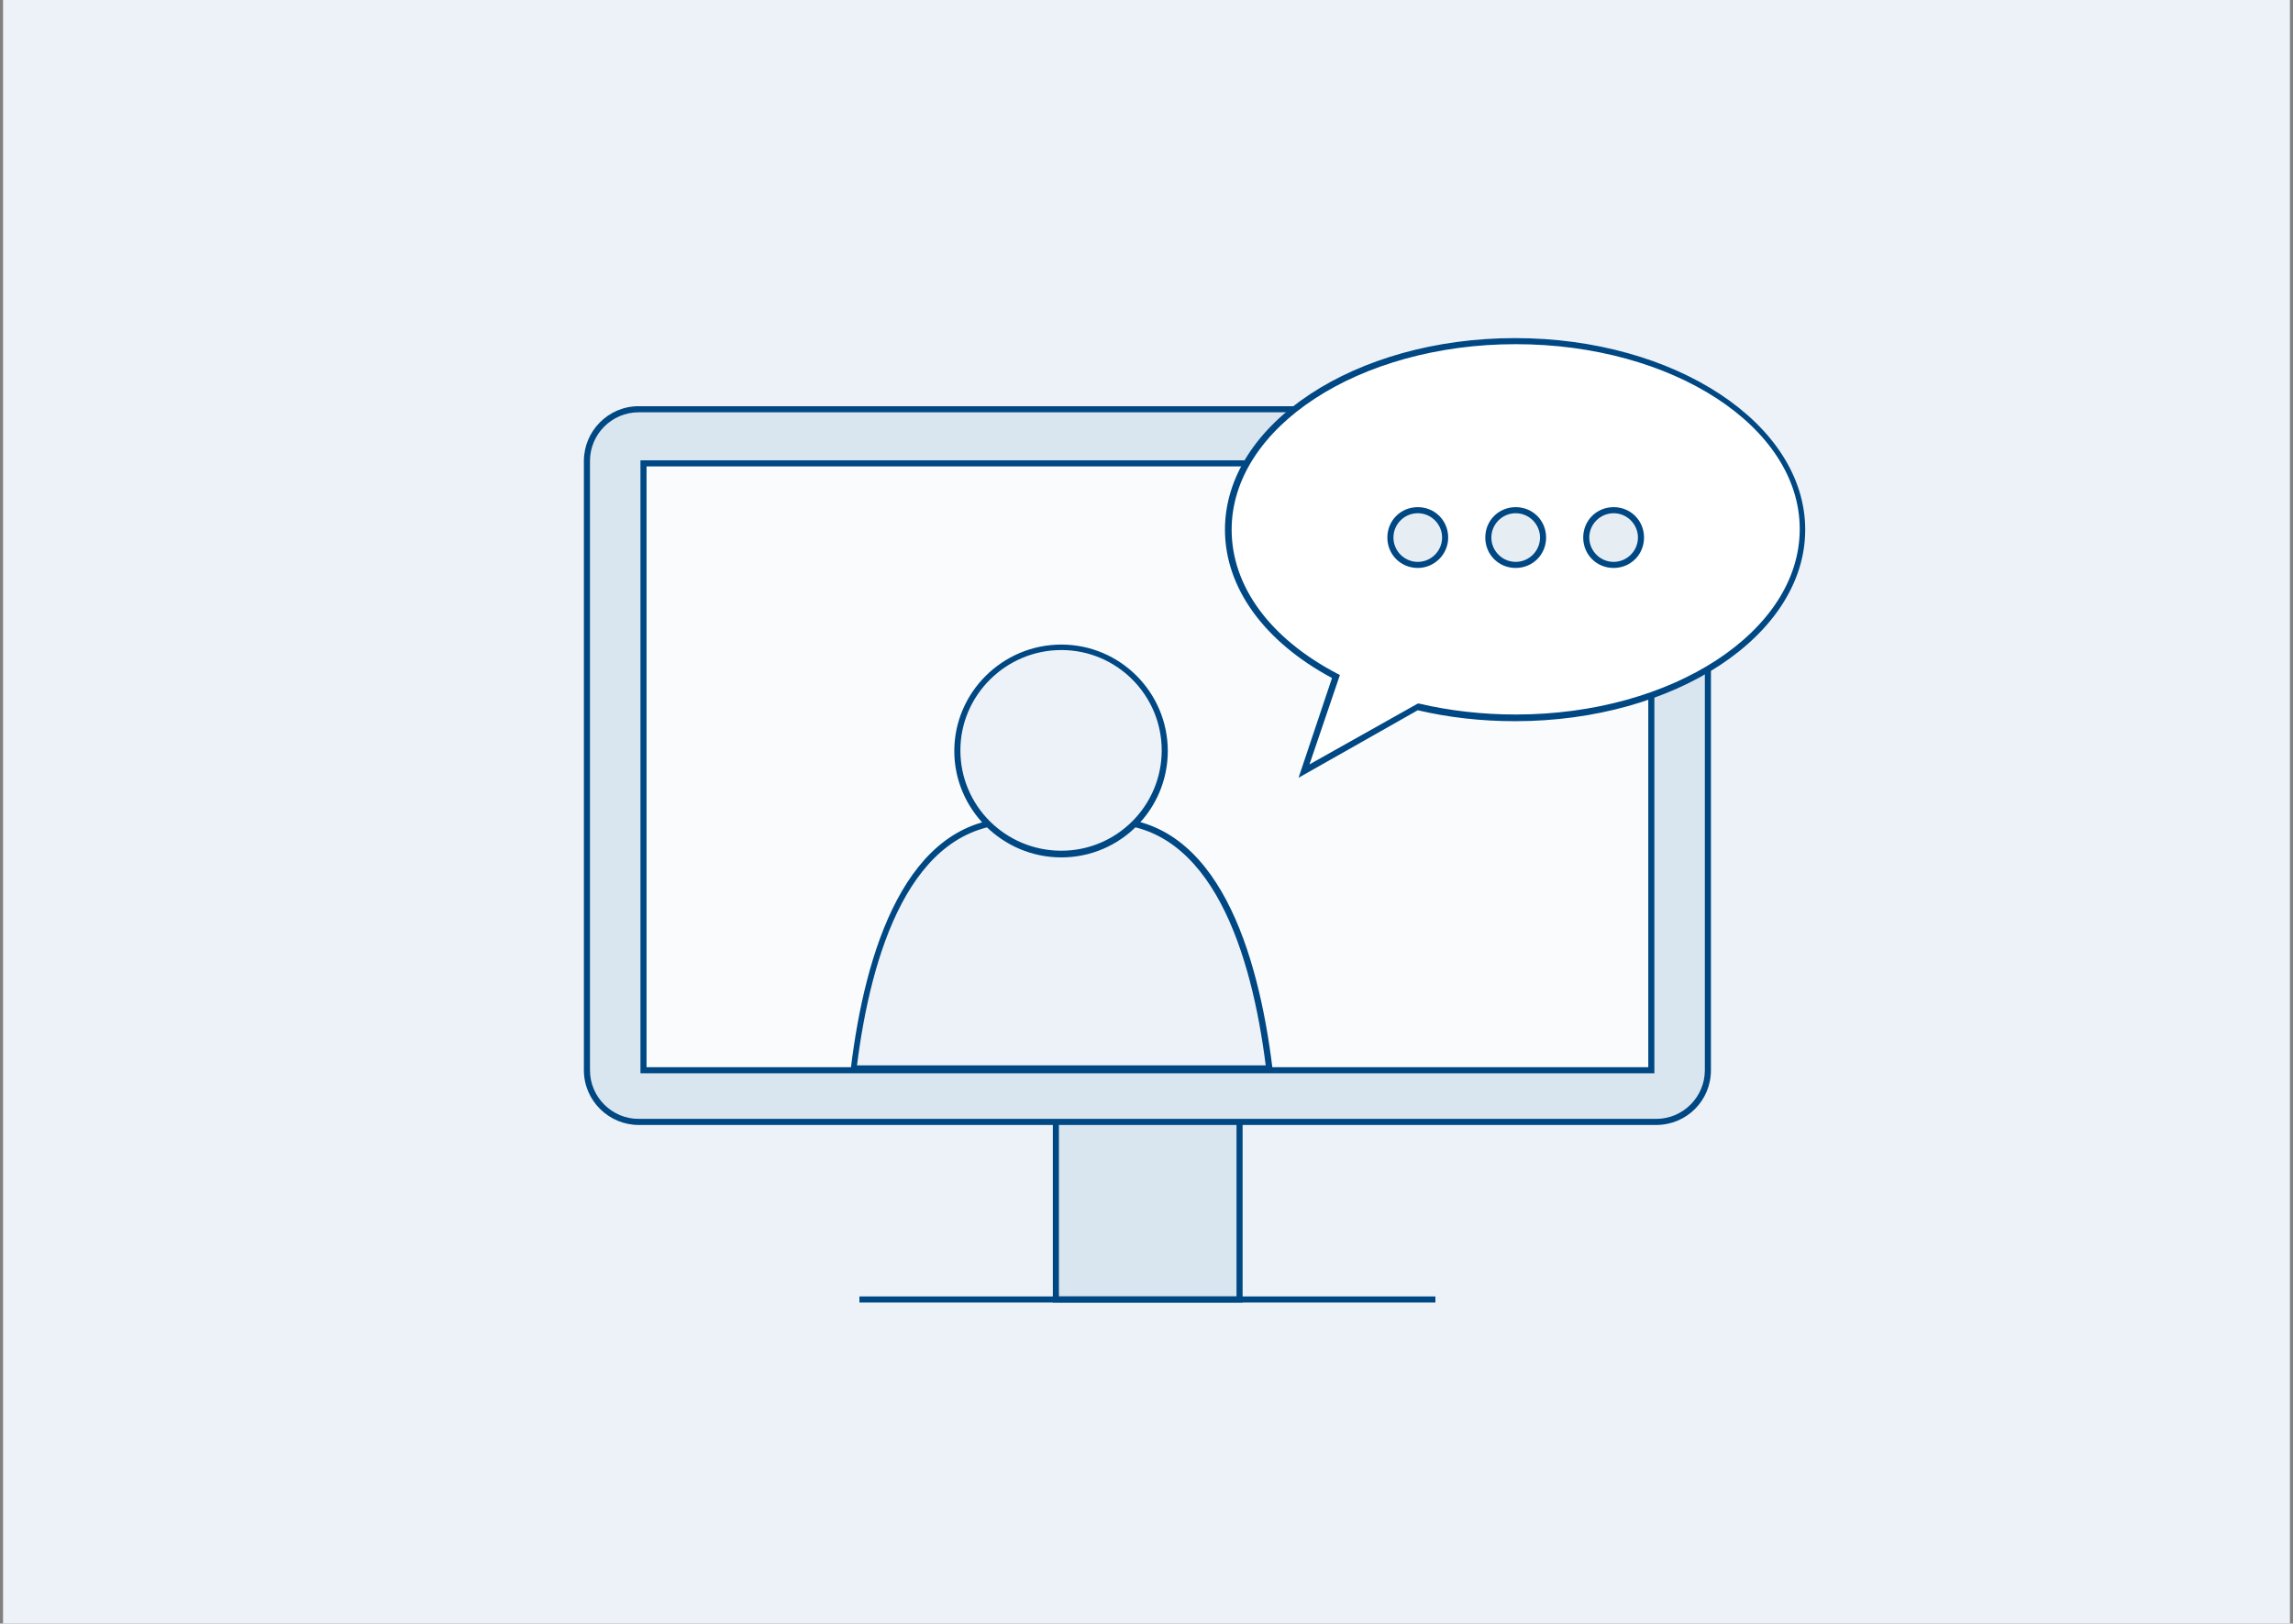 <svg version="1.1" id="Ebene_1" xmlns="http://www.w3.org/2000/svg" xmlns:xlink="http://www.w3.org/1999/xlink" x="0px" y="0px" viewBox="0 0 377 267" style="enable-background:new 0 0 377 267;" xml:space="preserve">
<rect x="0" y="0" width="377" height="267" fill="#808080" stroke="none"/>
<style type="text/css">
	.st0{fill:#ECF2F7;}
	.st1{fill:#D9E5EF;}
	.st2{fill:#004884;}
	.st3{clip-path:url(#SVGID_00000011010312150078032120000005318292073366580926_);}
	.st4{fill:#F9FBFC;}
	.st5{fill:none;stroke:#1D1D1B;stroke-width:2;stroke-linecap:round;}
	.st6{clip-path:url(#SVGID_00000067957300637021404100000001091133006792535480_);}
	.st7{fill:#FFFFFF;}
	.st8{fill:#E6EEF4;}
</style>
<rect x="0.5" y="-0.4" class="st0" width="376" height="267.9"/>
<rect x="173.6" y="165.8" class="st1" width="30.2" height="47.9"/>
<path class="st2" d="M204.3,214.2h-31.2v-48.9h31.2V214.2z M174.1,213.2h29.2v-46.9h-29.2V213.2z"/>
<rect x="141.3" y="213.2" class="st2" width="94.7" height="1"/>
<defs>
	<rect id="SVGID_1_" x="0.7" y="-0.5" width="376" height="267.9"/>
</defs>
<clipPath id="SVGID_00000061468375030090478430000006974316456219257498_">
	<use xlink:href="#SVGID_1_"  style="overflow:visible;"/>
</clipPath>
<g style="clip-path:url(#SVGID_00000061468375030090478430000006974316456219257498_);">
	<path class="st1" d="M105,67.3c-4.7,0-8.5,3.8-8.5,8.5V176c0,4.7,3.8,8.5,8.5,8.5h167.3c4.7,0,8.5-3.8,8.5-8.5V75.8c0-4.7-3.8-8.5-8.5-8.5H105z"/>
</g>
<g style="clip-path:url(#SVGID_00000061468375030090478430000006974316456219257498_);">
	<path class="st2" d="M272.3,185H105c-4.9,0-9-4-9-9V75.8c0-4.9,4-9,9-9h167.3c4.9,0,9,4,9,9V176C281.3,181,277.3,185,272.3,185zM105,67.8c-4.4,0-8,3.6-8,8V176c0,4.4,3.6,8,8,8h167.3c4.4,0,8-3.6,8-8V75.8c0-4.4-3.6-8-8-8H105z"/>
</g>
<rect x="105.8" y="76.2" class="st4" width="165.6" height="99.9"/>
<path class="st2" d="M272,176.5H105.3V75.7H272V176.5z M106.3,175.5H271V76.7H106.3V175.5z"/>
<path class="st5" d="M213.7,152.5"/>
<defs>
	<rect id="SVGID_00000014621224085052811920000011211134987882124199_" x="0.7" y="-0.5" width="376" height="267.9"/>
</defs>
<clipPath id="SVGID_00000101088304930555334190000013182952296401893248_">
	<use xlink:href="#SVGID_00000014621224085052811920000011211134987882124199_"  style="overflow:visible;"/>
</clipPath>
<g style="clip-path:url(#SVGID_00000101088304930555334190000013182952296401893248_);">
	<path class="st0" d="M208.7,175.7c-2.3-18.7-8.8-40.7-26.5-40.7h-3.7h-7.9h-3.7c-17.7,0-24.2,22-26.5,40.7H208.7z"/>
</g>
<g style="clip-path:url(#SVGID_00000101088304930555334190000013182952296401893248_);">
	<path class="st2" d="M209.3,176.2h-69.5l0.1-0.6c2.3-18.8,8.9-41.1,27-41.1h15.3c18.1,0,24.7,22.4,27,41.1L209.3,176.2zM140.9,175.2h67.2c-2.3-18.2-8.8-39.7-26-39.7h-15.3C149.6,135.6,143.2,157,140.9,175.2z"/>
</g>
<g style="clip-path:url(#SVGID_00000101088304930555334190000013182952296401893248_);">
	<path class="st0" d="M174.5,140.5c9.4,0,17-7.6,17-17c0-9.4-7.6-17-17-17s-17.1,7.6-17.1,17C157.4,132.8,165.1,140.5,174.5,140.5"/>
</g>
<g style="clip-path:url(#SVGID_00000101088304930555334190000013182952296401893248_);">
	<path class="st2" d="M174.5,141c-9.7,0-17.6-7.9-17.6-17.5s7.9-17.5,17.6-17.5c9.7,0,17.5,7.9,17.5,17.5S184.2,141,174.5,141zM174.5,106.9c-9.1,0-16.6,7.4-16.6,16.5s7.4,16.5,16.6,16.5c9.1,0,16.5-7.4,16.5-16.5S183.6,106.9,174.5,106.9z"/>
</g>
<g style="clip-path:url(#SVGID_00000101088304930555334190000013182952296401893248_);">
	<path class="st7" d="M296.4,87.1c0-17.1-21.1-31-47.2-31c-26.1,0-47.2,13.9-47.2,31c0,9.8,6.9,18.5,17.7,24.2l-5.3,15.5l18.7-10.6c5,1.2,10.4,1.8,16.1,1.8C275.3,118.1,296.4,104.2,296.4,87.1"/>
</g>
<g style="clip-path:url(#SVGID_00000101088304930555334190000013182952296401893248_);">
	<path class="st2" d="M213.5,127.9l5.5-16.4c-11.2-6-17.6-14.9-17.6-24.4c0-17.4,21.4-31.5,47.7-31.5s47.7,14.1,47.7,31.5s-21.4,31.5-47.7,31.5c-5.5,0-10.9-0.6-16-1.8L213.5,127.9z M249.2,56.6c-25.8,0-46.7,13.7-46.7,30.5c0,9.3,6.3,17.9,17.4,23.7l0.4,0.2l-5,14.7l17.8-10l0.2,0c5.1,1.2,10.5,1.8,15.9,1.8c25.8,0,46.7-13.7,46.7-30.5S275,56.6,249.2,56.6z"/>
</g>
<g style="clip-path:url(#SVGID_00000101088304930555334190000013182952296401893248_);">
	<path class="st8" d="M233.1,92.9c2.5,0,4.5-2,4.5-4.5c0-2.5-2-4.5-4.5-4.5c-2.5,0-4.5,2-4.5,4.5C228.6,90.9,230.6,92.9,233.1,92.9"/>
</g>
<g style="clip-path:url(#SVGID_00000101088304930555334190000013182952296401893248_);">
	<path class="st2" d="M233.1,93.4c-2.8,0-5-2.2-5-5s2.2-5,5-5s5,2.2,5,5S235.8,93.4,233.1,93.4z M233.1,84.4c-2.2,0-4,1.8-4,4s1.8,4,4,4s4-1.8,4-4S235.3,84.4,233.1,84.4z"/>
</g>
<g style="clip-path:url(#SVGID_00000101088304930555334190000013182952296401893248_);">
	<path class="st8" d="M249.2,92.9c2.5,0,4.5-2,4.5-4.5c0-2.5-2-4.5-4.5-4.5c-2.5,0-4.5,2-4.5,4.5C244.7,90.9,246.7,92.9,249.2,92.9"/>
</g>
<g style="clip-path:url(#SVGID_00000101088304930555334190000013182952296401893248_);">
	<path class="st2" d="M249.2,93.4c-2.8,0-5-2.2-5-5s2.2-5,5-5s5,2.2,5,5S252,93.4,249.2,93.4z M249.2,84.4c-2.2,0-4,1.8-4,4s1.8,4,4,4s4-1.8,4-4S251.4,84.4,249.2,84.4z"/>
</g>
<g style="clip-path:url(#SVGID_00000101088304930555334190000013182952296401893248_);">
	<path class="st8" d="M265.3,92.9c2.5,0,4.5-2,4.5-4.5c0-2.5-2-4.5-4.5-4.5c-2.5,0-4.5,2-4.5,4.5C260.8,90.9,262.8,92.9,265.3,92.9"/>
</g>
<g style="clip-path:url(#SVGID_00000101088304930555334190000013182952296401893248_);">
	<path class="st2" d="M265.3,93.4c-2.8,0-5-2.2-5-5s2.2-5,5-5s5,2.2,5,5S268.1,93.4,265.3,93.4z M265.3,84.4c-2.2,0-4,1.8-4,4s1.8,4,4,4s4-1.8,4-4S267.5,84.4,265.3,84.4z"/>
</g>
</svg>
